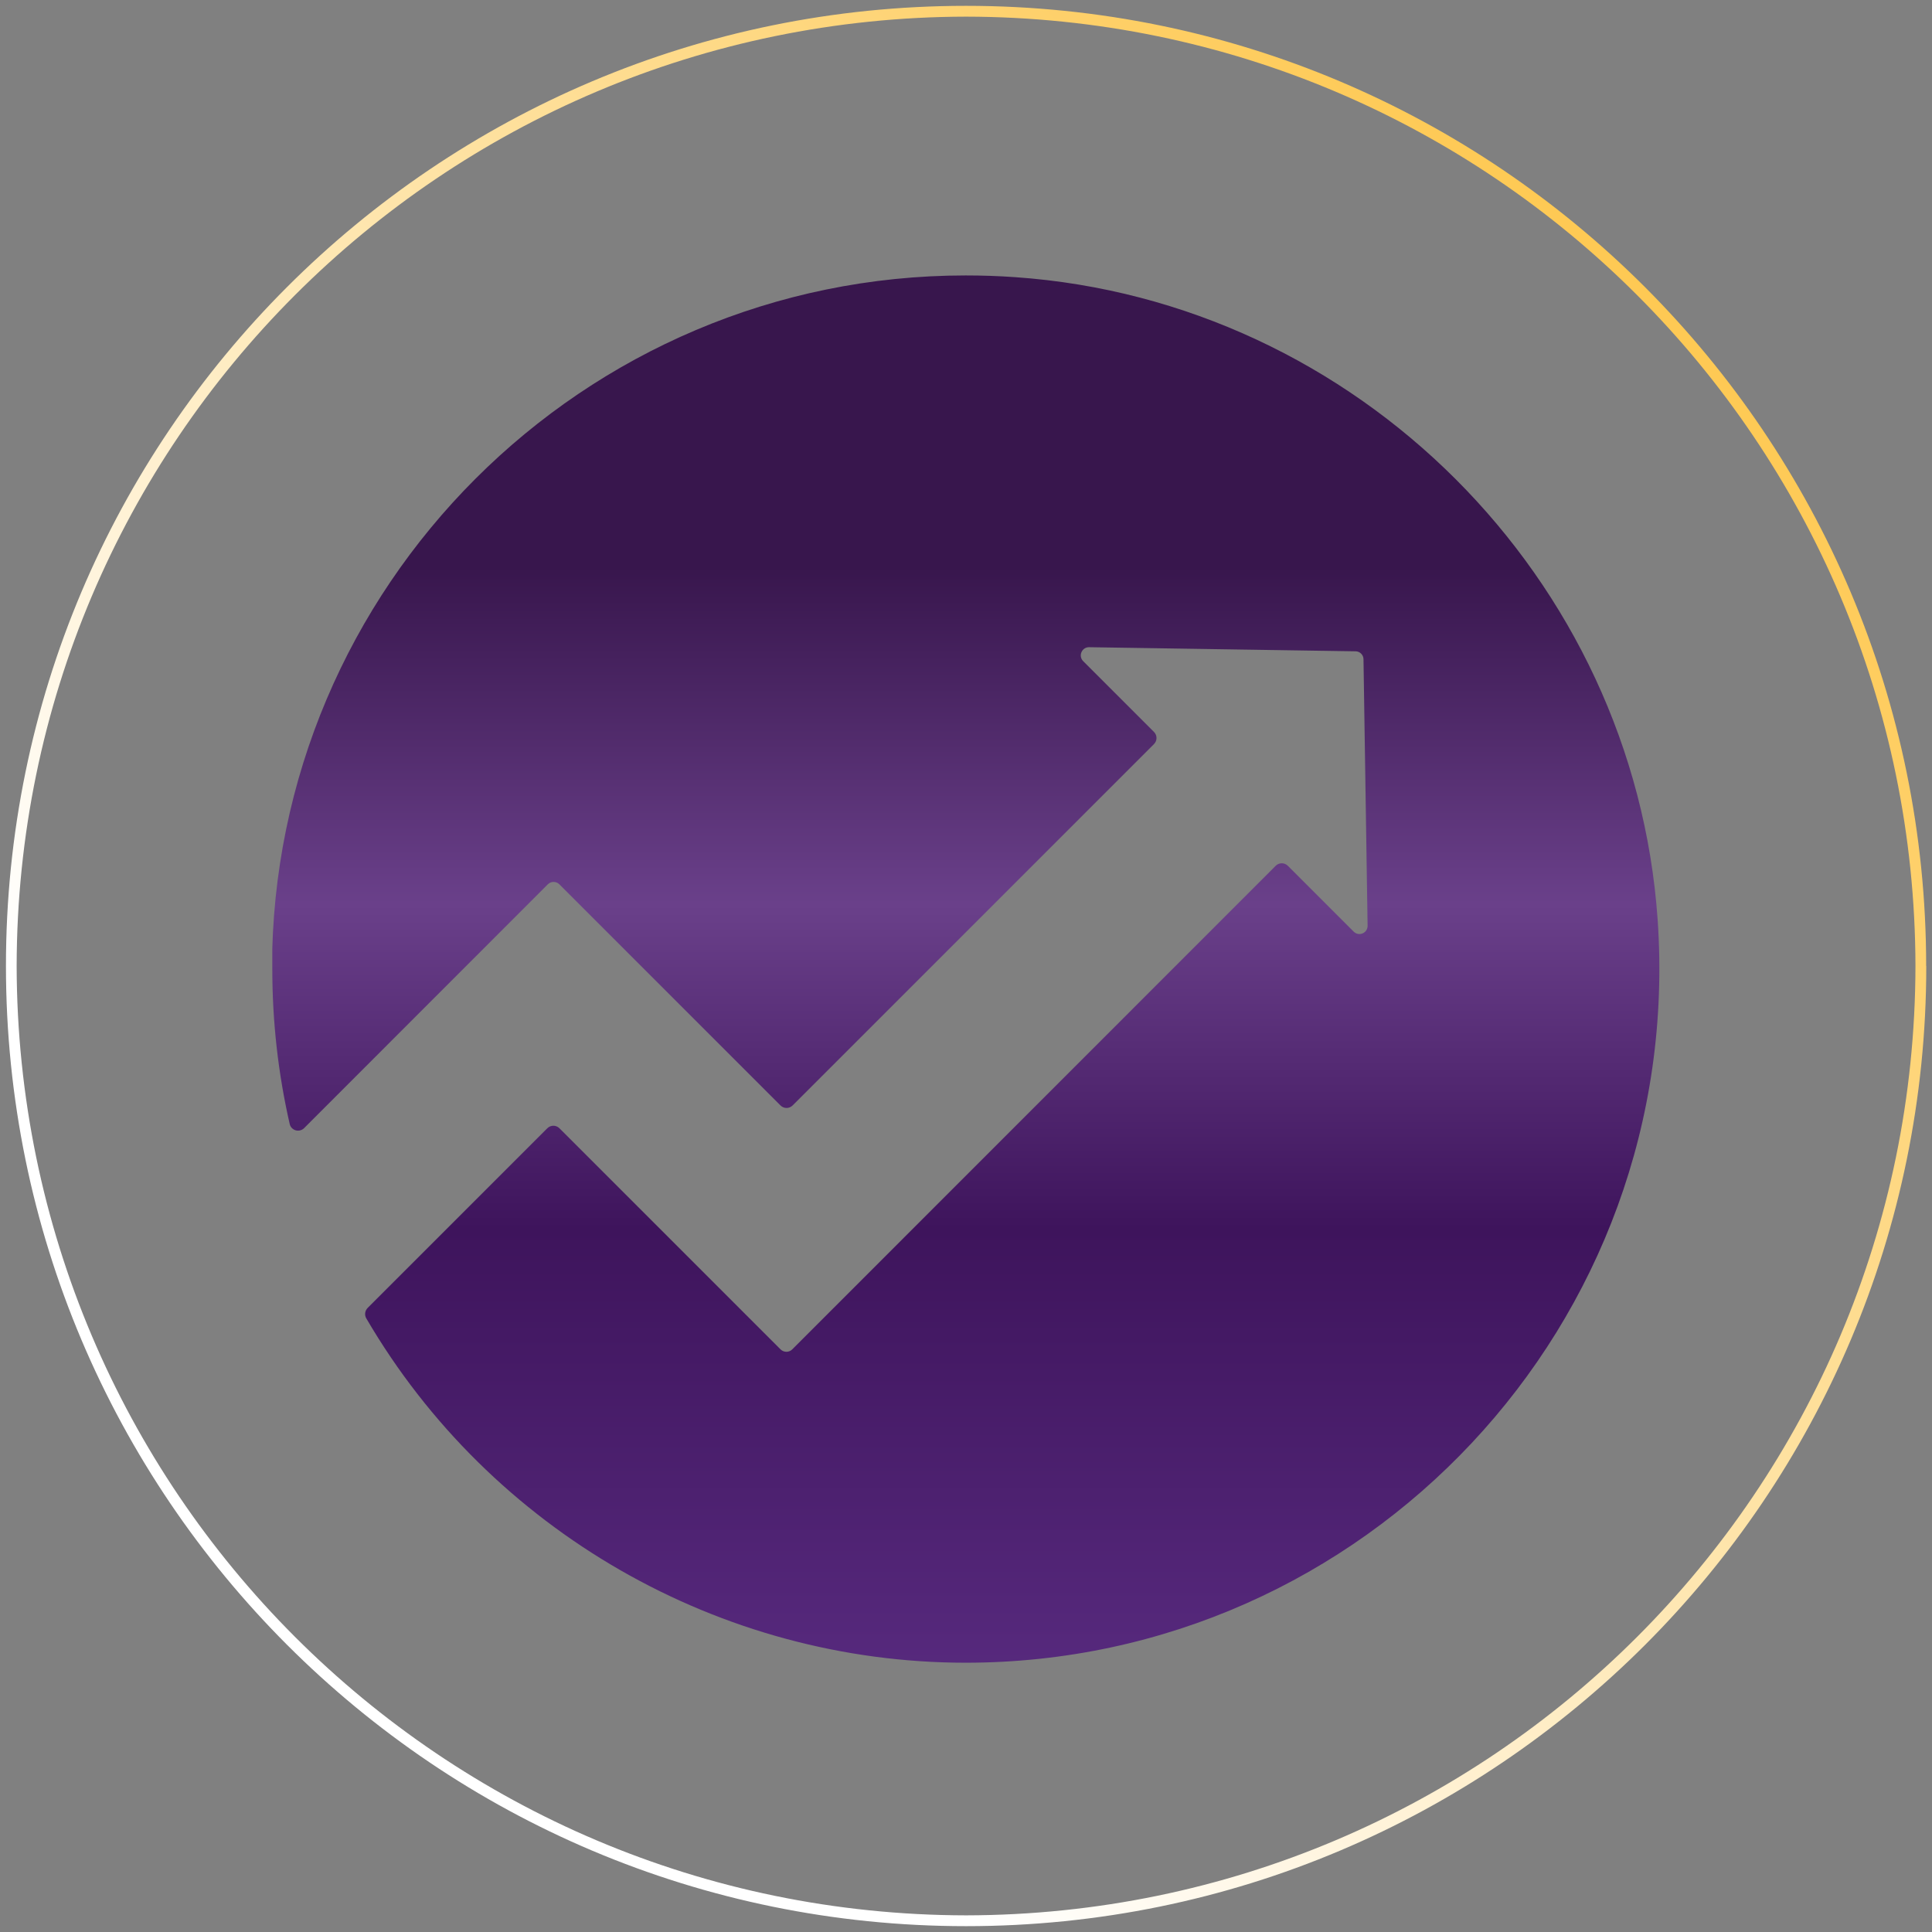 <?xml version="1.0" encoding="UTF-8"?><svg id="Layer_1" xmlns="http://www.w3.org/2000/svg" xmlns:xlink="http://www.w3.org/1999/xlink" viewBox="0 0 178.72 178.72"><rect x="0" y="0" width="178.72" height="178.72" fill="#808080" stroke="none"/><defs><style>.cls-1{fill:none;}.cls-2{fill:url(#linear-gradient);}.cls-3{clip-path:url(#clippath);}.cls-4{clip-path:url(#clippath-1);}.cls-5{fill:url(#linear-gradient-2);}</style><clipPath id="clippath"><path class="cls-1" d="m25.19,89.65c0,4.84.54,9.66,1.61,14.33.06.28.28.5.55.58.27.08.58,0,.78-.2l22.55-22.56c.29-.29.77-.29,1.06,0l20.46,20.46c.31.31.81.31,1.12,0l33.43-33.43c.31-.31.31-.81,0-1.12l-6.55-6.55c-.48-.48-.13-1.29.54-1.29l24.65.38c.41,0,.74.33.74.74l.38,24.65c0,.68-.81,1.02-1.29.54l-6.09-6.09c-.31-.31-.81-.31-1.12,0l-44.73,44.74c-.29.29-.77.29-1.07,0l-20.46-20.46c-.31-.31-.81-.31-1.12,0l-16.62,16.62c-.25.25-.31.65-.13.96,11.47,19.65,32.72,31.86,55.45,31.86,36.9,0,66.62-31.3,64.01-68.75-2.21-31.61-27.81-57.21-59.42-59.42-1.54-.11-3.07-.16-4.59-.16-35.38,0-64.17,28.78-64.17,64.17"/></clipPath><linearGradient id="linear-gradient" x1="-910.64" y1="297.28" x2="-909.64" y2="297.28" gradientTransform="translate(-35962.88 110483.35) rotate(90) scale(121.28 -121.28)" gradientUnits="userSpaceOnUse"><stop offset="0" stop-color="#38164d"/><stop offset=".09" stop-color="#38164d"/><stop offset=".35" stop-color="#6a408a"/><stop offset=".6" stop-color="#3e145c"/><stop offset="1" stop-color="#5b2d83"/></linearGradient><clipPath id="clippath-1"><rect class="cls-1" width="178.72" height="178.72"/></clipPath><linearGradient id="linear-gradient-2" x1="-906.74" y1="287.97" x2="-905.74" y2="287.97" gradientTransform="translate(204807.43 -105912.73) rotate(-45) scale(242.39 -242.39)" gradientUnits="userSpaceOnUse"><stop offset="0" stop-color="#fff"/><stop offset=".03" stop-color="#fff"/><stop offset=".88" stop-color="#fdb71a"/><stop offset="1" stop-color="#fdb71a"/></linearGradient></defs><g class="cls-3"><rect class="cls-2" x="25.19" y="25.48" width="130.79" height="128.34"/></g><g class="cls-4"><path class="cls-5" d="m177.69,89.36h-.5c-.09-48.5-39.32-87.74-87.82-87.82C40.86,1.62,1.62,40.86,1.54,89.36h0c.09,48.5,39.32,87.74,87.83,87.82h0c48.5-.09,87.74-39.32,87.82-87.82h.5s.5,0,.5,0c0,49.06-39.77,88.82-88.82,88.82h0c-49.06,0-88.82-39.77-88.82-88.82h0C.54,40.3,40.3.54,89.36.54c49.06,0,88.82,39.77,88.82,88.82h-.5Z"/></g></svg>